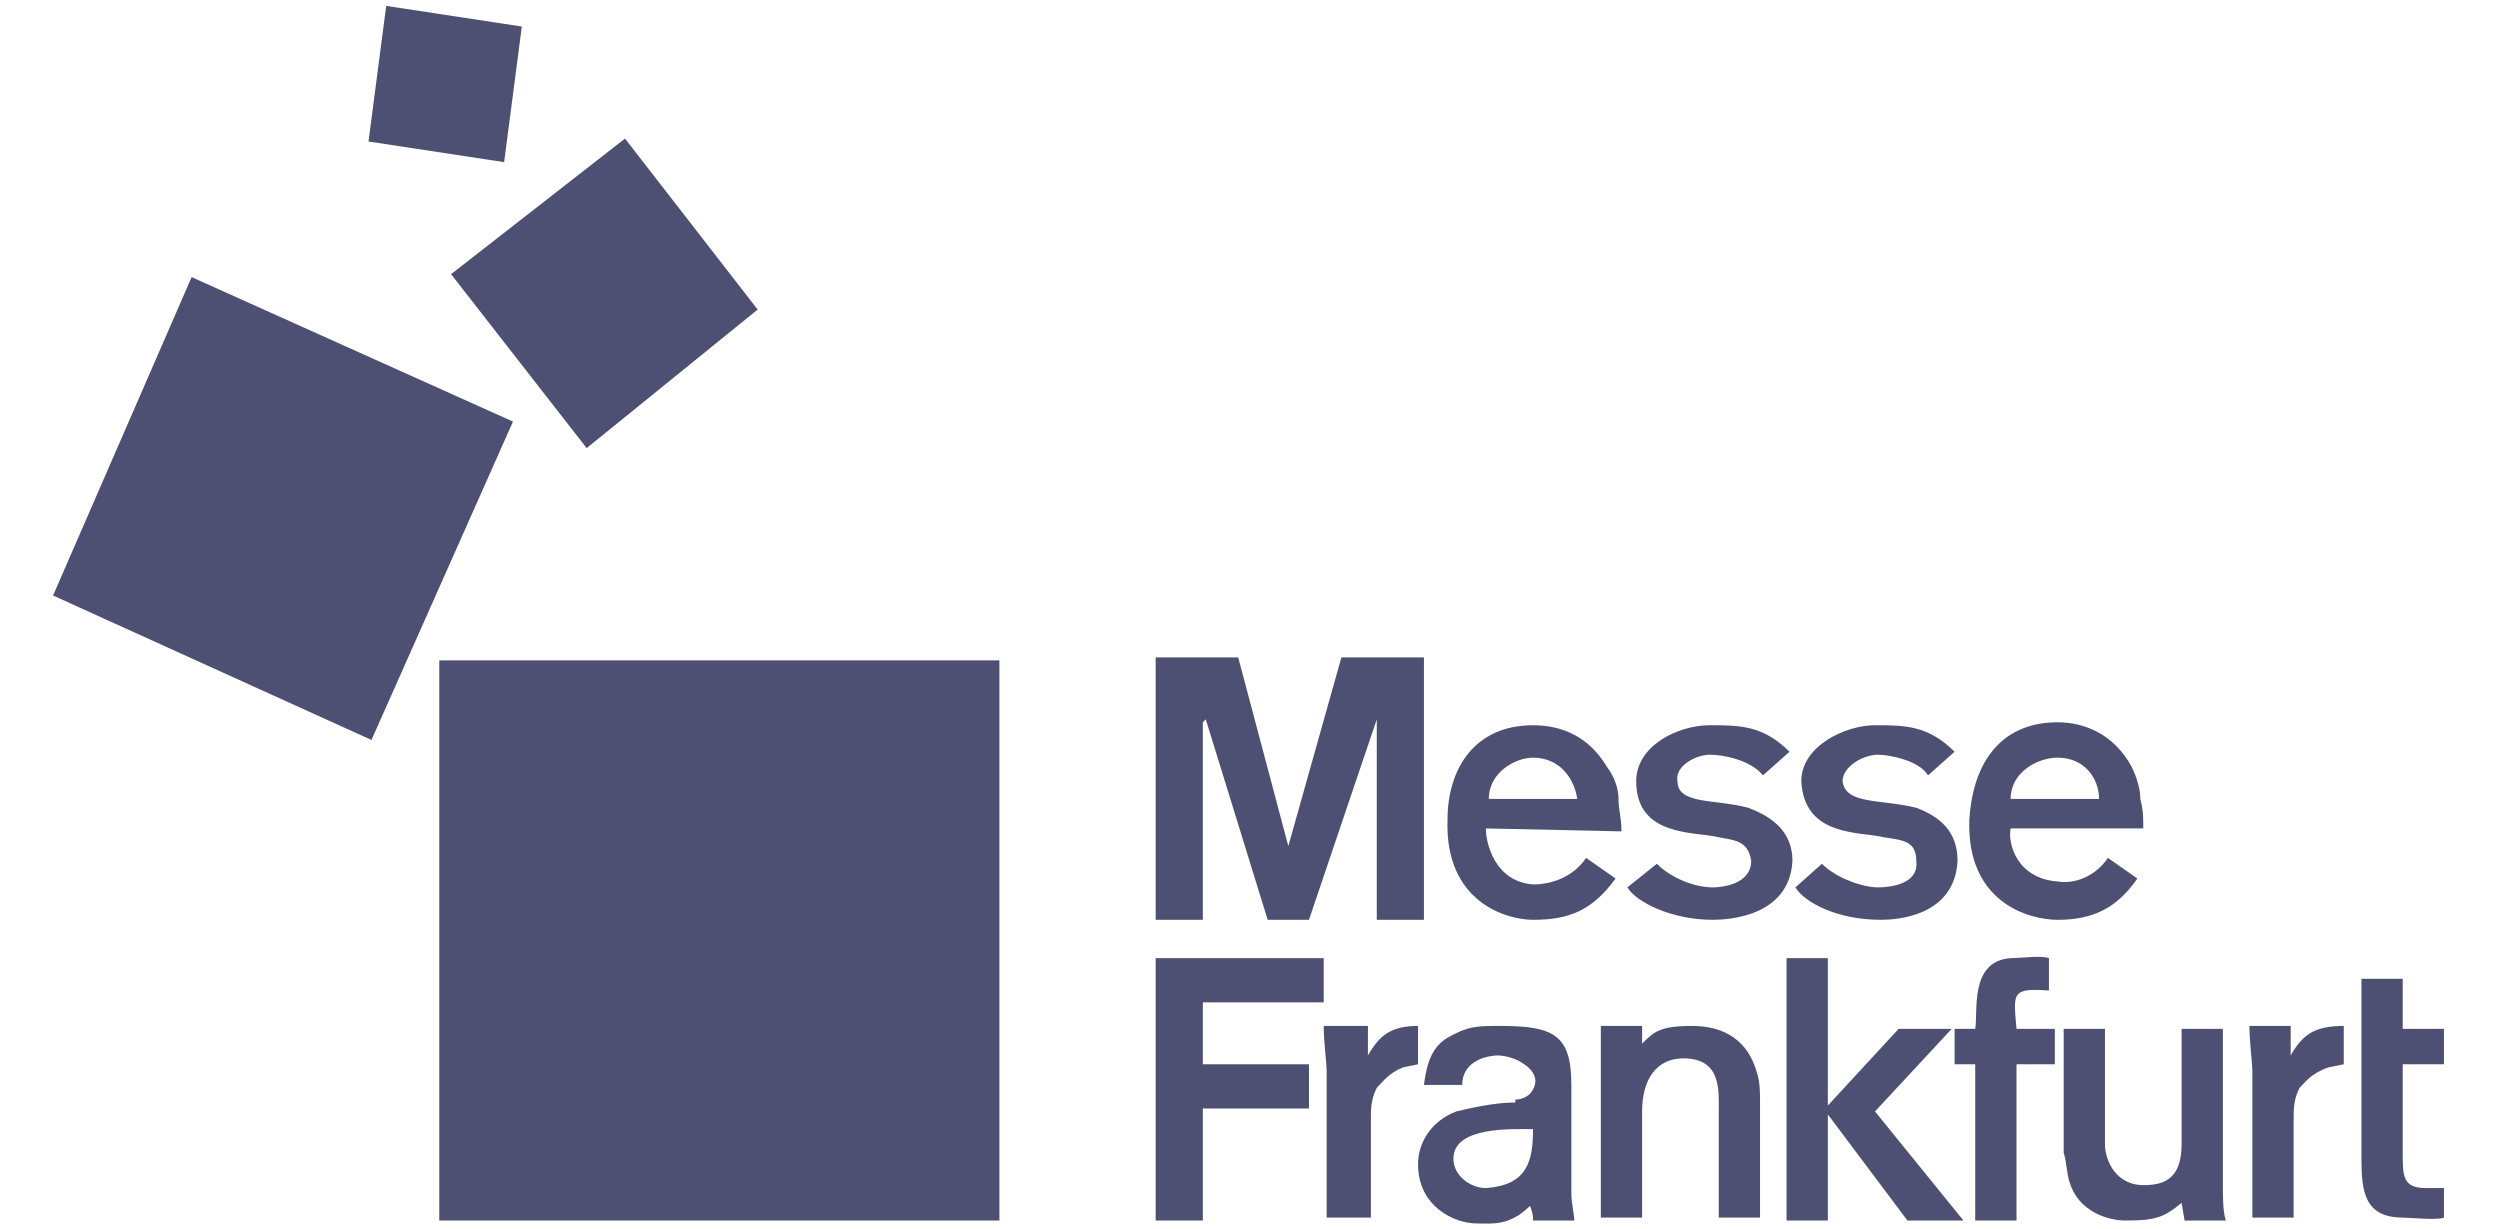 <?xml version="1.0" encoding="utf-8"?>
<!-- Generator: Adobe Illustrator 28.2.0, SVG Export Plug-In . SVG Version: 6.00 Build 0)  -->
<svg version="1.1" id="Layer_1" xmlns="http://www.w3.org/2000/svg" xmlns:xlink="http://www.w3.org/1999/xlink" x="0px" y="0px"
	 viewBox="0 0 84.8 41.7" style="enable-background:new 0 0 84.8 41.7;" xml:space="preserve">
<style type="text/css">
	.st0{fill-rule:evenodd;clip-rule:evenodd;fill:#4D5073;}
</style>
<polygon class="st0" points="14.9,41.4 33.9,41.4 33.9,22.4 14.9,22.4 14.9,41.4 "/>
<polygon class="st0" points="12.6,25.1 17.4,14.3 6.5,9.4 1.8,20.2 12.6,25.1 "/>
<polygon class="st0" points="25.7,10.5 21.2,4.7 15.3,9.3 19.9,15.2 25.7,10.5 "/>
<polygon class="st0" points="17.1,5.5 17.7,0.9 13.1,0.2 12.5,4.8 17.1,5.5 "/>
<polygon class="st0" points="44.4,31.2 43,31.2 40.9,24.4 40.8,24.5 40.8,31.2 39.2,31.2 39.2,22.3 42,22.3 43.7,28.7 43.7,28.7 
	45.5,22.3 48.3,22.3 48.3,31.2 46.7,31.2 46.7,24.4 46.7,24.4 44.4,31.2 "/>
<path class="st0" d="M54.8,29.8c-0.8,1.1-1.6,1.4-2.8,1.4c-0.9,0-3-0.6-2.9-3.4c0-1.7,0.9-3.2,2.9-3.2c1,0,1.9,0.4,2.5,1.4
	c0.3,0.4,0.4,0.8,0.4,1.1c0,0.4,0.1,0.6,0.1,1.1l-4.6-0.1c0,0.5,0.3,1.8,1.6,1.9c0.7,0,1.4-0.3,1.8-0.9L54.8,29.8L54.8,29.8z
	 M53.5,27.1c-0.1-0.7-0.6-1.4-1.5-1.4c-0.6,0-1.5,0.5-1.5,1.4H53.5L53.5,27.1z"/>
<path class="st0" d="M59.3,27.4c0.8,0.3,1.5,0.8,1.5,1.8c-0.1,1.9-2.2,2-2.7,2c-1.4,0-2.6-0.6-2.9-1.1l1-0.8
	c0.5,0.5,1.3,0.8,1.9,0.8c0.3,0,1.3-0.1,1.3-0.9c-0.1-0.7-0.6-0.7-1.1-0.8c-0.8-0.2-2.8,0-2.8-1.9c0-1.2,1.4-1.9,2.5-1.9
	c1,0,1.8,0,2.7,0.9l-0.9,0.8c-0.4-0.5-1.3-0.7-1.8-0.7c-0.5,0-1.2,0.4-1.1,0.9C56.9,27.3,58.2,27.1,59.3,27.4L59.3,27.4z"/>
<polygon class="st0" points="39.2,41.4 39.2,32.5 44.9,32.5 44.9,34 40.8,34 40.8,36.1 44.4,36.1 44.4,37.6 40.8,37.6 40.8,41.4 
	39.2,41.4 "/>
<path class="st0" d="M46.4,34.9v0.6v0.3c0.4-0.7,0.8-1,1.7-1v1.3l-0.5,0.1c-0.5,0.2-0.7,0.5-0.9,0.7c-0.2,0.4-0.2,0.7-0.2,1.1v3.3
	H45v-5c0-0.2-0.1-1-0.1-1.5H46.4L46.4,34.9z"/>
<path class="st0" d="M51.4,37.3c0.3,0,0.5-0.2,0.5-0.2c0.5-0.6-0.2-1-0.2-1c-0.4-0.3-0.9-0.3-0.9-0.3c-0.2,0-1.2,0.1-1.2,1h-1.3
	c0.1-0.8,0.3-1.3,0.8-1.6c0.7-0.4,1-0.4,1.8-0.4c1.8,0,2.4,0.3,2.4,2v3.7c0,0.3,0.1,0.7,0.1,0.9L52,41.4c0-0.2,0-0.2-0.1-0.5l0,0
	c-0.7,0.7-1.3,0.6-1.8,0.6c-0.8,0-2-0.6-2-2c0-0.8,0.5-1.5,1.3-1.8c0.4-0.1,1.3-0.3,1.9-0.3H51.4L51.4,37.3z M49.3,39.3
	c0,0.6,0.6,1,1.1,1c1.4-0.1,1.6-0.9,1.6-2C51.3,38.3,49.3,38.2,49.3,39.3L49.3,39.3z"/>
<path class="st0" d="M55.7,35.3v0.1c0.4-0.4,0.6-0.6,1.7-0.6c1.1,0,1.9,0.5,2.2,1.6c0.1,0.3,0.1,0.7,0.1,0.9v4h-1.4v-3.6
	c0-0.7,0.1-1.8-1.2-1.8c-0.9,0-1.4,0.7-1.4,1.8v3.6h-1.4v-6.5h1.4V35.3L55.7,35.3z"/>
<polygon class="st0" points="62,37.5 62,37.5 64.4,34.9 66.2,34.9 63.6,37.7 66.6,41.4 64.7,41.4 62,37.8 62,37.8 62,41.4 
	60.6,41.4 60.6,32.5 62,32.5 62,37.5 "/>
<path class="st0" d="M69.5,33.6c-1.3-0.1-1.2,0.1-1.1,1.3h1.3v1.2h-1.3v5.3H67v-5.3h-0.7v-1.2H67c0.1-0.6-0.2-2.3,1.2-2.4
	c0.4,0,1-0.1,1.3,0V33.6L69.5,33.6z"/>
<path class="st0" d="M74,40.8c-0.6,0.5-0.9,0.6-1.9,0.6c-0.6,0-1.6-0.3-1.9-1.3c-0.1-0.3-0.1-0.7-0.2-1v-4.2h1.4v3.9
	c0,0.6,0.4,1.4,1.3,1.4c0.7,0,1.3-0.2,1.3-1.4v-3.9h1.4v5.3c0,0.4,0,0.9,0.1,1.2h-1.4L74,40.8L74,40.8z"/>
<path class="st0" d="M80.1,35v-1.8h1.4v1.7h1.4v1.2h-1.4v3c0,0.8,0,1.2,0.8,1.2c0.2,0,0.4,0,0.6,0v1c-0.2,0.1-1.2,0-1.4,0
	c-1.3,0-1.4-0.9-1.4-2V35L80.1,35z"/>
<path class="st0" d="M72.5,29.8c-0.7,1-1.5,1.4-2.7,1.4c-1,0-3.1-0.6-3-3.4c0.1-1.7,0.9-3.3,3-3.3c0.9,0,1.9,0.4,2.5,1.5
	c0.2,0.4,0.3,0.8,0.3,1.1c0.1,0.4,0.1,0.6,0.1,1h-4.5c-0.1,0.5,0.2,1.7,1.6,1.8c0.6,0.1,1.3-0.2,1.7-0.8L72.5,29.8L72.5,29.8z
	 M71.2,27.1c0-0.7-0.5-1.4-1.4-1.4c-0.7,0-1.6,0.5-1.6,1.4H71.2L71.2,27.1z"/>
<path class="st0" d="M65,27.4c0.8,0.3,1.4,0.8,1.4,1.8c-0.1,1.9-2.1,2-2.6,2c-1.5,0-2.6-0.6-2.9-1.1l0.9-0.8
	c0.5,0.5,1.4,0.8,1.9,0.8c0.4,0,1.4-0.1,1.3-0.9c0-0.7-0.5-0.7-1.1-0.8c-0.8-0.2-2.7,0-2.8-1.9c0-1.2,1.5-1.9,2.5-1.9
	c1,0,1.8,0,2.7,0.9l-0.9,0.8c-0.3-0.5-1.3-0.7-1.7-0.7c-0.5,0-1.2,0.4-1.2,0.9C62.6,27.3,63.8,27.1,65,27.4L65,27.4z"/>
<path class="st0" d="M77.7,34.9v0.6v0.3c0.4-0.7,0.8-1,1.8-1v1.3L79,36.2c-0.6,0.2-0.8,0.5-1,0.7c-0.2,0.4-0.2,0.7-0.2,1.1v3.3h-1.4
	v-5c0-0.2-0.1-1-0.1-1.5H77.7L77.7,34.9z"/>
</svg>
